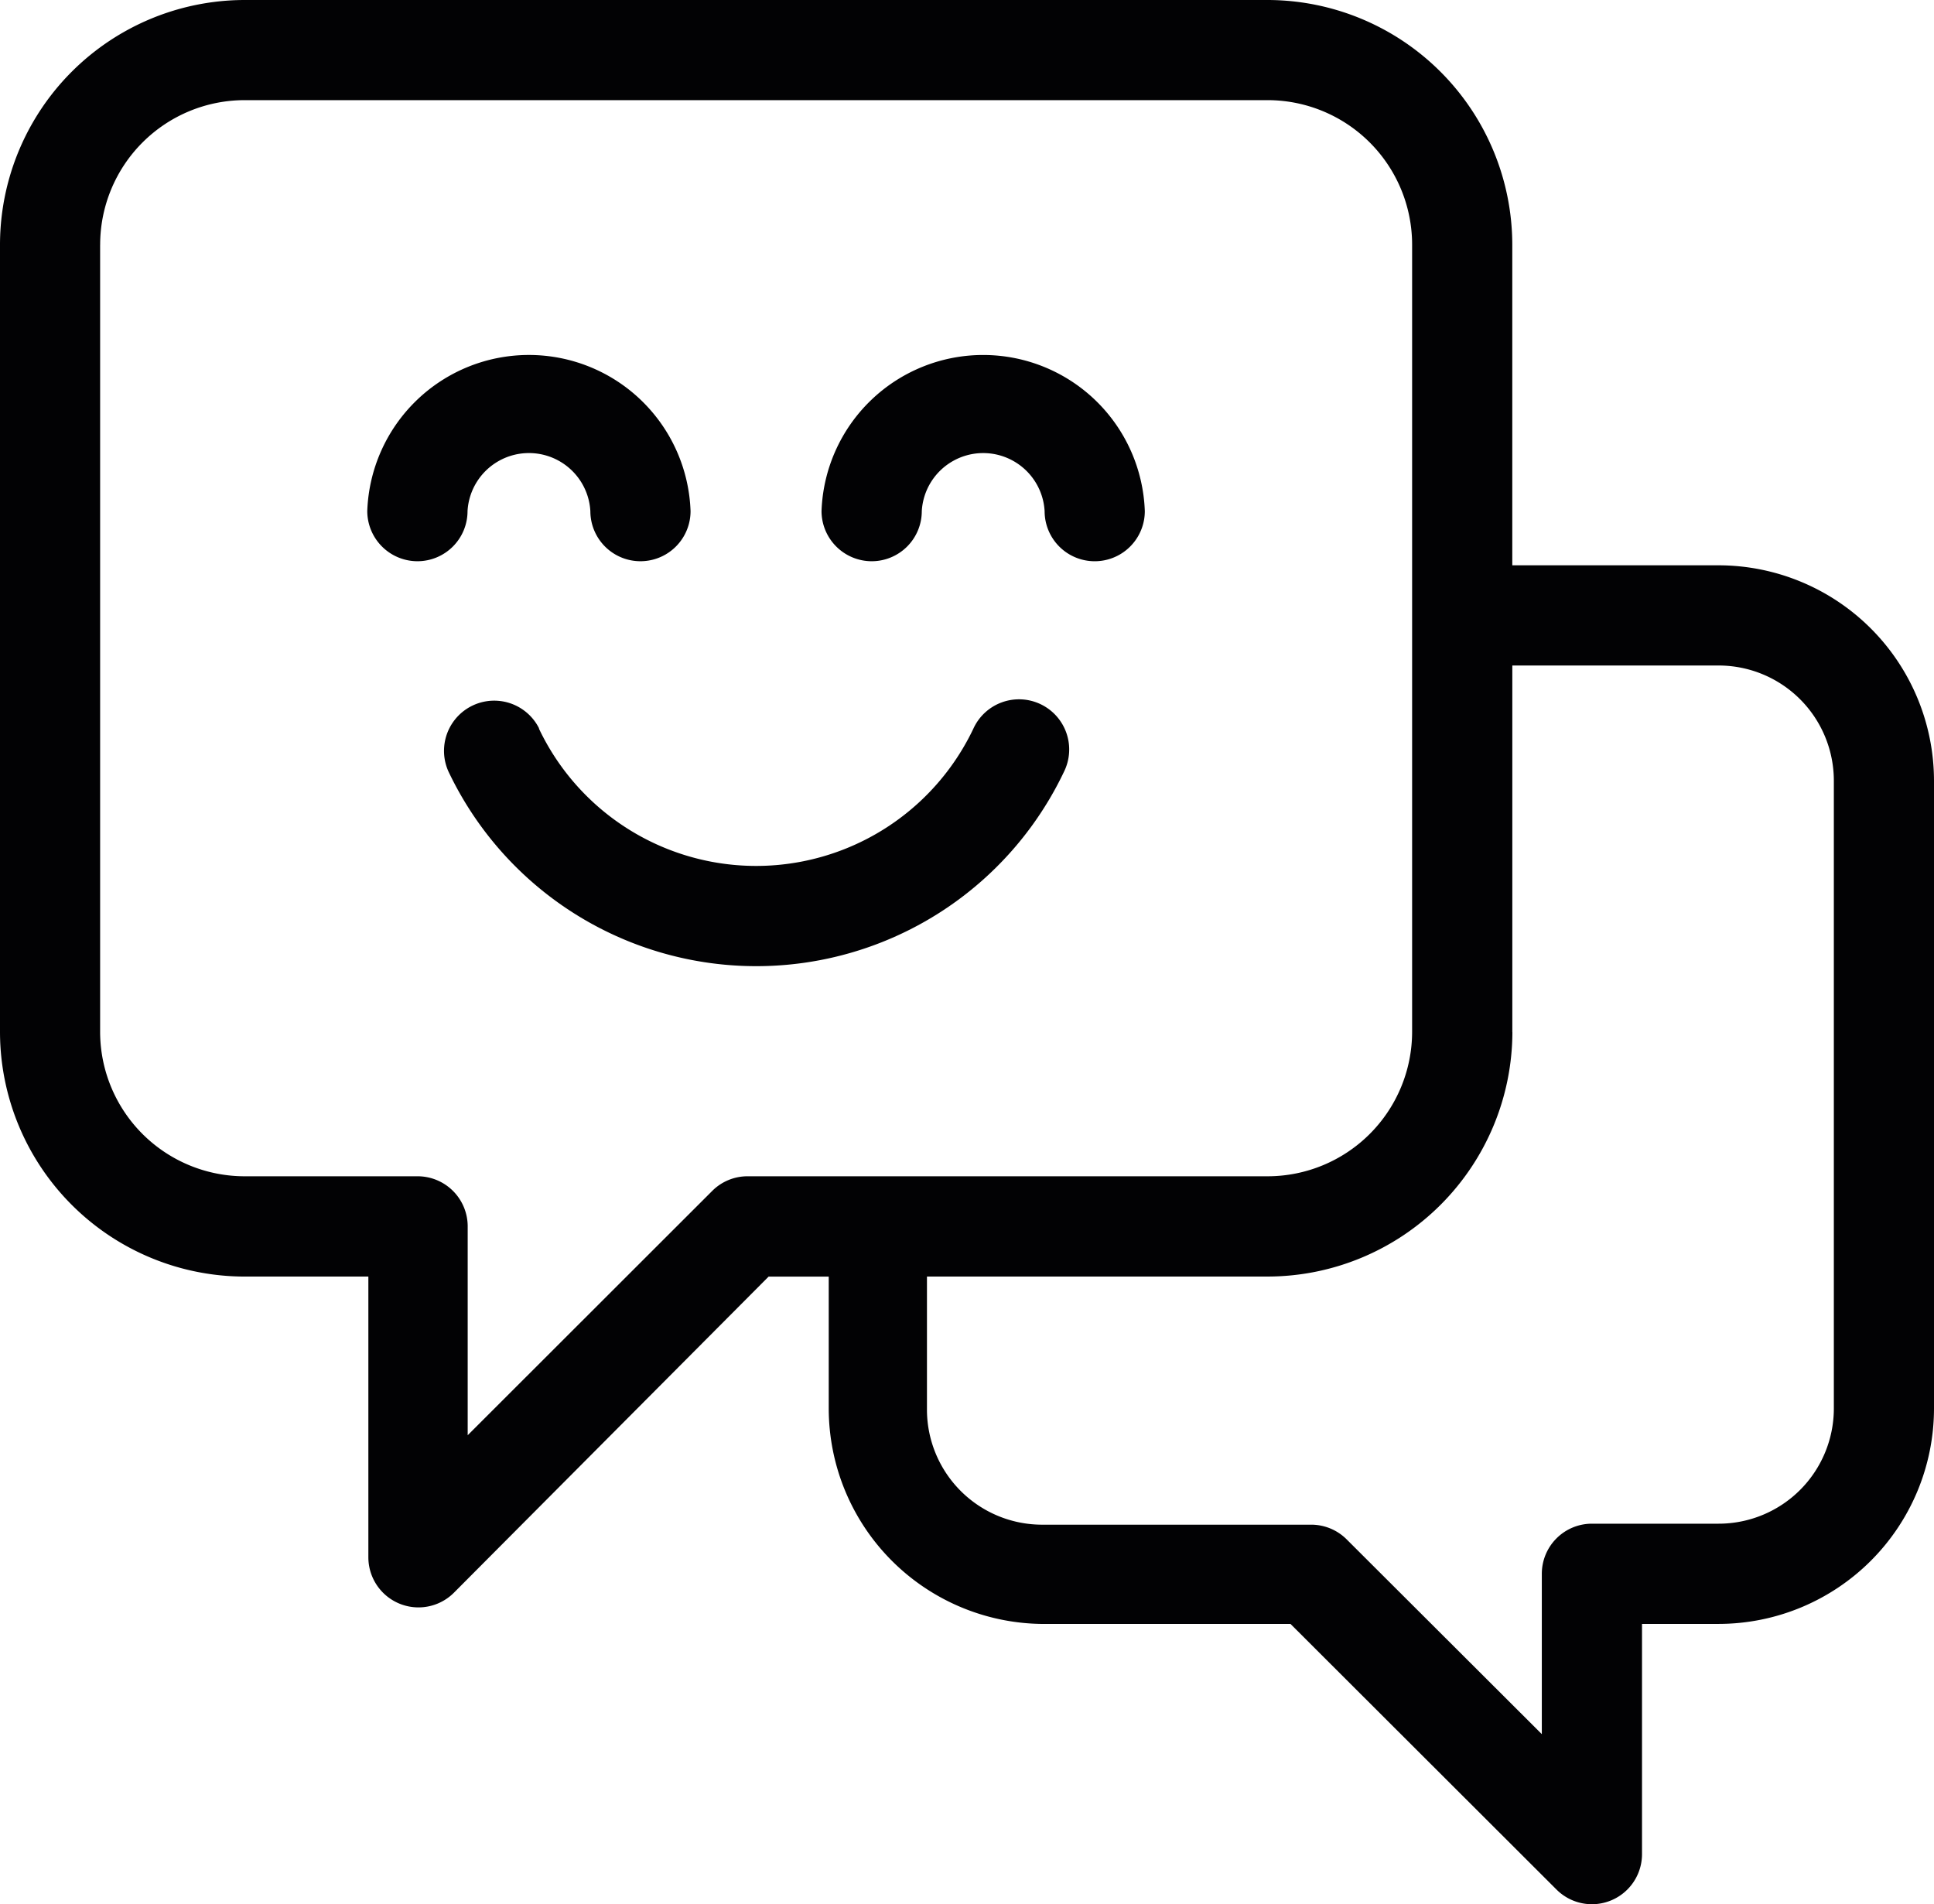 <svg xmlns="http://www.w3.org/2000/svg" width="109.699" height="108" viewBox="0 0 109.699 108">
  <g id="Grupo_101" data-name="Grupo 101" transform="translate(-7815.715 -8003.11)">
    <path id="Caminho_50" data-name="Caminho 50" d="M7829.64,8075.512h6.969v15.915a2.843,2.843,0,0,0,4.855,2.014l17.848-17.927h3.41v7.48a12.23,12.23,0,0,0,12.165,12.22h14.028L7904,8110.276a2.841,2.841,0,0,0,4.852-2.014v-13.05h4.342a12.23,12.23,0,0,0,12.22-12.22v-35.6a12.232,12.232,0,0,0-12.22-12.22h-11.7V8016.98a13.9,13.9,0,0,0-13.88-13.87H7829.64a13.891,13.891,0,0,0-13.925,13.857v44.688a13.89,13.89,0,0,0,13.925,13.857Zm71.856-13.857v-20.8h11.7a6.537,6.537,0,0,1,6.537,6.536v35.6a6.537,6.537,0,0,1-6.537,6.537h-7.185a2.842,2.842,0,0,0-2.842,2.842v9.094l-11.073-11.05a2.848,2.848,0,0,0-2.011-.83h-15.2a6.534,6.534,0,0,1-6.592-6.479v-7.594h19.326A13.9,13.9,0,0,0,7901.5,8061.655Zm-80.1-44.665a8.2,8.2,0,0,1,8.195-8.2h58.021a8.2,8.2,0,0,1,8.2,8.195v44.665a8.2,8.2,0,0,1-8.2,8.174h-29.488a2.83,2.83,0,0,0-2.011.83l-13.87,13.857v-11.846a2.841,2.841,0,0,0-2.841-2.841h-9.766a8.2,8.2,0,0,1-8.242-8.151V8016.99Z" fill="#020204"/>
    <path id="Caminho_51" data-name="Caminho 51" d="M7839.393,8034.941a2.842,2.842,0,0,0,2.841-2.842,3.489,3.489,0,0,1,6.967,0,2.841,2.841,0,1,0,5.683,0,9.174,9.174,0,0,0-18.337,0A2.85,2.85,0,0,0,7839.393,8034.941Z" fill="#020204"/>
    <path id="Caminho_52" data-name="Caminho 52" d="M7865.164,8034.941A2.842,2.842,0,0,0,7868,8032.1a3.489,3.489,0,0,1,6.967,0,2.841,2.841,0,1,0,5.683,0,9.174,9.174,0,0,0-18.337,0A2.85,2.85,0,0,0,7865.164,8034.941Z" fill="#020204"/>
    <path id="Caminho_53" data-name="Caminho 53" d="M7846.293,8044.422a2.847,2.847,0,0,0-5.137,2.454,19.327,19.327,0,0,0,34.912,0,2.846,2.846,0,1,0-5.14-2.444,13.641,13.641,0,0,1-24.645,0Z" fill="#020204"/>
  </g>
</svg>
